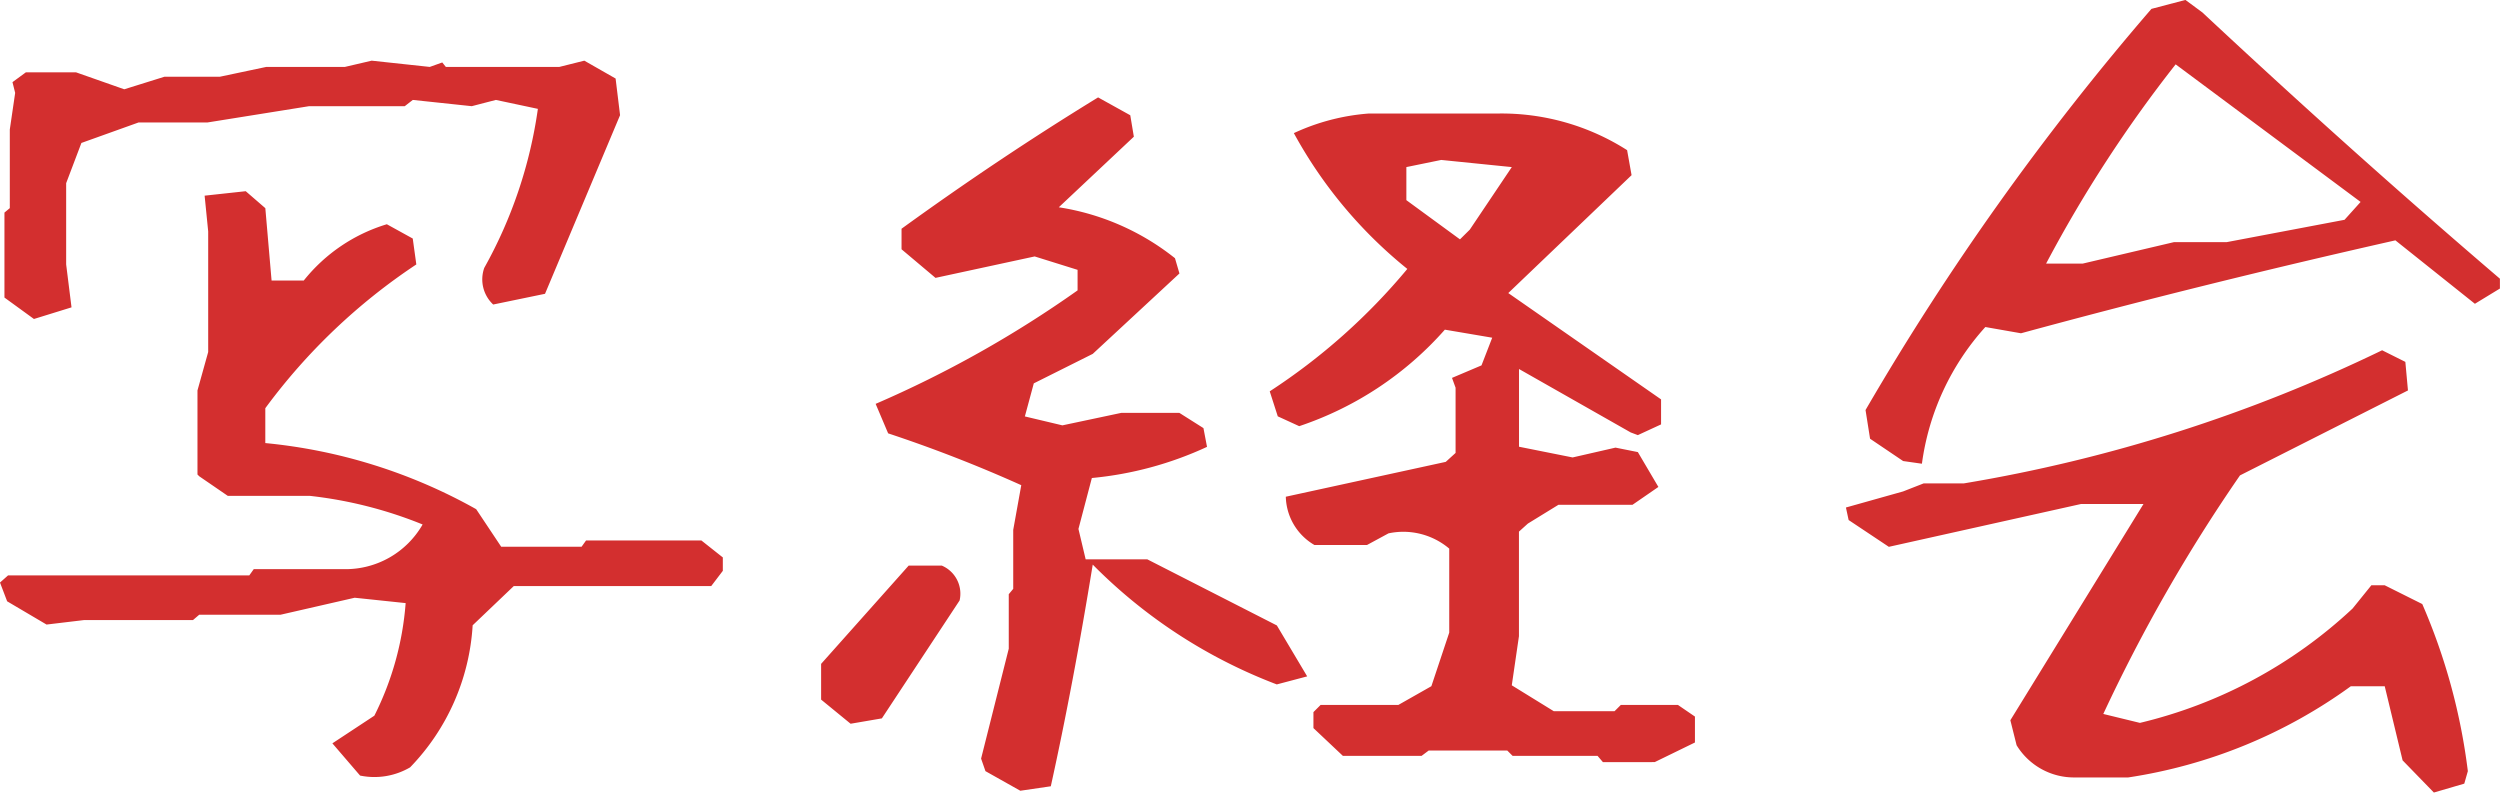 <svg xmlns="http://www.w3.org/2000/svg" width="114.762" height="36.381" viewBox="0 0 114.762 36.381"><path d="M21.492,3.979,20.221,2.5,22.148,1.23a13.8,13.8,0,0,0,1.436-5.168l-2.338-.246-3.4.779H14.109l-.287.246h-5L7.1-2.953,5.291-4.02l-.328-.861.369-.328H16.406l.205-.287h4.143a4.079,4.079,0,0,0,3.609-2.051A19.413,19.413,0,0,0,19.2-8.859H15.422l-1.312-.9-.082-.082V-13.7l.492-1.764V-21l-.164-1.641,1.887-.205.9.779.287,3.322h1.477a7.737,7.737,0,0,1,3.814-2.584l1.189.656.164,1.189a27.416,27.416,0,0,0-6.932,6.6v1.6a24.567,24.567,0,0,1,9.68,3.035l1.148,1.723h3.691l.205-.287H37.16l.984.779v.615l-.533.7H28.547l-1.887,1.8a10.246,10.246,0,0,1-2.871,6.521A3.241,3.241,0,0,1,21.492,3.979ZM6.521-16.98l-1.354-.984v-3.9l.246-.205v-3.609l.246-1.682-.123-.492.615-.451h2.3l2.215.779L12.51-28.1h2.543l2.133-.451h3.609l1.23-.287,2.666.287.574-.205.164.205h5.209l1.148-.287,1.436.82.205,1.682-3.445,8.2-2.379.492a1.578,1.578,0,0,1-.41-1.682,20.913,20.913,0,0,0,2.461-7.3l-1.928-.41-1.107.287-2.707-.287-.369.287H19.154L14.479-26H11.32L8.7-25.061,8-23.215v3.732l.246,1.969ZM51.8,4.676l-1.6-.9L50,3.2,51.27-1.846v-2.5l.205-.246V-7.3l.369-2.051a63.715,63.715,0,0,0-6.111-2.379l-.574-1.354a51.093,51.093,0,0,0,9.27-5.209v-.943l-1.969-.615-4.553.984L46.348-20.18v-.943q4.471-3.24,9.023-6.029l1.477.82.164.984-3.445,3.24A11.338,11.338,0,0,1,58.9-19.77l.205.7-3.979,3.691-2.707,1.354-.41,1.518,1.723.41,2.707-.574H59.1l1.107.7.164.861A16.166,16.166,0,0,1,55.084-9.68l-.615,2.338L54.8-5.947h2.83l5.947,3.035L64.969-.574l-1.395.369a23.707,23.707,0,0,1-8.449-5.5Q54.223-.164,53.2,4.471ZM78.545,3.363,78.3,3.076H74.4l-.246-.246H70.547l-.328.246H66.609L65.256,1.8V1.066l.328-.328h3.568L70.67-.123l.82-2.461V-6.439a3.262,3.262,0,0,0-2.789-.7l-.984.533H65.3a2.636,2.636,0,0,1-1.312-2.215l7.342-1.6.451-.41v-2.994l-.164-.451,1.354-.574.492-1.271-2.174-.369a15.448,15.448,0,0,1-6.686,4.43l-.984-.451-.369-1.148a28.277,28.277,0,0,0,6.316-5.619,20.775,20.775,0,0,1-5.209-6.234,9.9,9.9,0,0,1,3.445-.9h5.947a10.715,10.715,0,0,1,5.906,1.682l.205,1.148L74.2-18.17l7.014,4.881v1.148l-1.066.492-.328-.123-5.127-2.912v3.568l2.461.492,1.969-.451,1.025.205.943,1.6-1.189.82h-3.4L75.1-7.588l-.41.369v4.8L74.361-.164l1.928,1.189h2.789l.287-.287H81.99l.779.533V2.461l-1.846.9ZM44.01,1.6,42.656.492V-1.148l4.02-4.512h1.518a1.4,1.4,0,0,1,.82,1.6L45.445,1.354ZM72.434-21.082l1.928-2.871-3.24-.328-1.6.328v1.518l2.461,1.8Zm44.256,25.84-1.436-1.477-.82-3.4h-1.559a23.323,23.323,0,0,1-10.213,4.184h-2.42a3.088,3.088,0,0,1-2.707-1.477l-.287-1.148,6.111-9.926h-2.871L91.67-6.521l-1.846-1.23L89.7-8.326l2.625-.738.943-.369h1.846a70.6,70.6,0,0,0,19.2-6.111l1.066.533L115.5-13.7l-7.711,3.9a75.014,75.014,0,0,0-6.275,10.951l1.682.41a21.617,21.617,0,0,0,9.762-5.25l.861-1.066h.615l1.723.861a27.768,27.768,0,0,1,2.092,7.67l-.164.574ZM92.326-10.459l-1.518-1.025L90.6-12.8a121.835,121.835,0,0,1,13.125-18.416l1.559-.41.779.574q6.891,6.439,13.658,12.223v.451l-1.148.7-3.65-2.912q-8.9,2.01-17.186,4.266L96.1-16.611a11.672,11.672,0,0,0-2.912,6.275Zm20.262-11.074.738-.82-8.49-6.316a60.506,60.506,0,0,0-5.947,9.146h1.682l4.184-.984h2.42Z" transform="translate(-4.963 31.623)" fill="#d32f2f"/></svg>